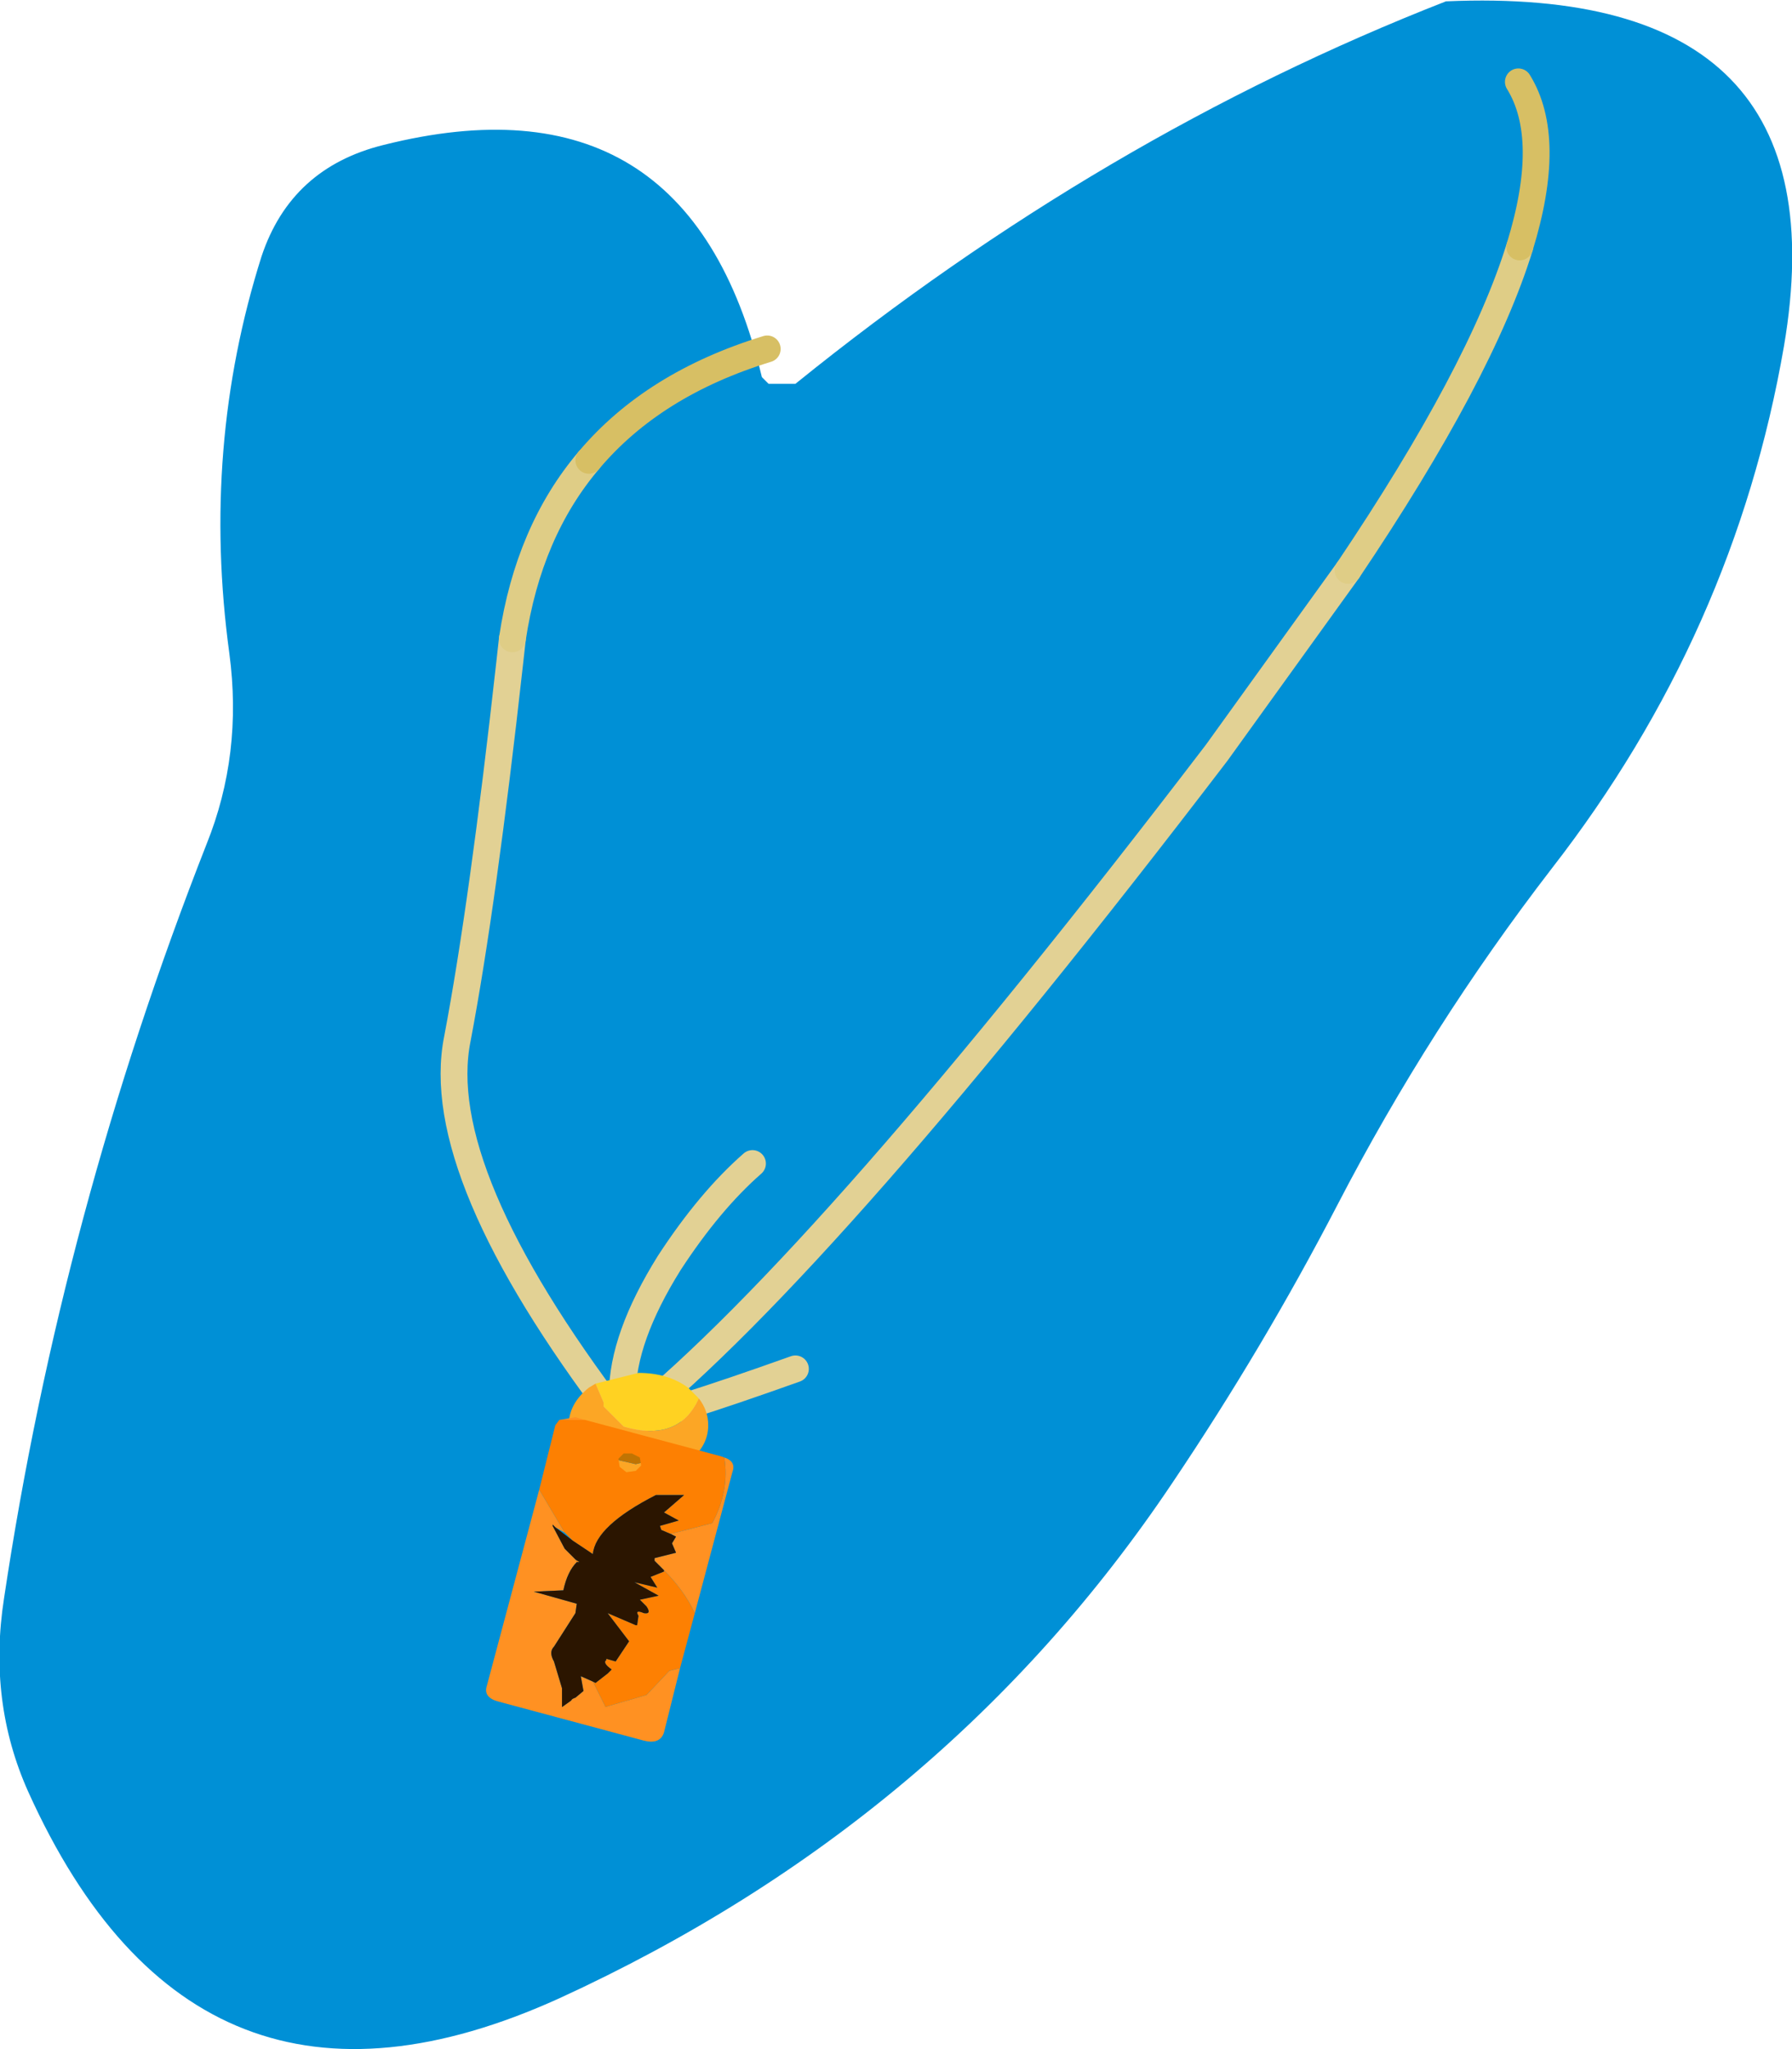 <?xml version="1.0" encoding="UTF-8" standalone="no"?>
<svg xmlns:xlink="http://www.w3.org/1999/xlink" height="76.35px" width="66.8px" xmlns="http://www.w3.org/2000/svg">
  <g transform="matrix(1.0, 0.0, 0.0, 1.0, 16.9, 3.05)">
    <path d="M40.95 29.3 Q36.4 35.2 32.95 41.85 30.2 47.15 26.8 52.2 18.35 64.8 3.95 71.4 -9.6 77.55 -15.85 63.7 -17.35 60.35 -16.75 56.5 -14.6 42.15 -9.2 28.4 -7.85 25.05 -8.35 21.3 -9.4 13.6 -7.15 6.5 -6.05 3.2 -2.6 2.35 8.75 -0.5 11.5 11.0 L11.75 11.25 12.75 11.25 Q24.2 2.0 37.0 -3.0 51.9 -3.65 49.6 9.85 47.75 20.55 40.95 29.3" fill="#0090d6" fill-rule="evenodd" stroke="none"/>
    <path d="M11.15 40.3 Q9.55 41.7 8.05 44.0 6.3 46.8 6.3 48.9 L6.5 49.85 6.55 49.85 6.65 49.85 Q14.0 43.9 28.45 25.0 L33.35 18.2 M2.2 20.75 L2.1 21.65 Q1.1 30.65 0.15 35.65 -0.85 40.6 6.1 49.75 L6.5 49.85 6.55 49.95 6.65 49.85 Q7.7 49.75 12.75 47.95 M6.1 49.75 L6.35 50.1 6.55 49.95" fill="none" stroke="#e2d194" stroke-linecap="round" stroke-linejoin="round" stroke-width="1.0"/>
    <path d="M33.35 18.2 Q38.3 10.85 39.75 6.15 M5.05 14.1 Q2.8 16.75 2.2 20.75" fill="none" stroke="#dfcd86" stroke-linecap="round" stroke-linejoin="round" stroke-width="1.0"/>
    <path d="M39.75 6.15 Q41.0 2.1 39.7 0.0 M11.7 9.95 Q7.45 11.25 5.05 14.1" fill="none" stroke="#d7bf64" stroke-linecap="round" stroke-linejoin="round" stroke-width="1.0"/>
    <path d="M5.3 48.5 L6.9 48.1 Q8.0 48.1 8.75 48.65 L9.15 49.05 Q8.4 50.7 6.35 50.1 L5.6 49.35 5.6 49.2 5.3 48.5" fill="#ffd222" fill-rule="evenodd" stroke="none"/>
    <path d="M9.15 49.05 Q9.5 49.5 9.5 50.05 9.5 50.85 8.75 51.4 8.0 52.0 6.9 52.0 5.8 52.0 5.05 51.4 4.3 50.85 4.3 50.05 4.3 49.25 5.05 48.65 L5.3 48.5 5.6 49.2 5.6 49.35 6.35 50.1 Q8.4 50.7 9.15 49.05 M6.15 51.35 L6.8 51.5 7.4 51.35 7.7 51.05 7.4 50.7 6.8 50.6 6.15 50.7 5.9 51.05 6.15 51.35" fill="#fca625" fill-rule="evenodd" stroke="none"/>
    <path d="M6.15 51.35 L5.9 51.05 6.15 50.7 6.8 50.6 7.4 50.7 7.7 51.05 7.4 51.35 6.8 51.5 6.15 51.35" fill="#c07403" fill-rule="evenodd" stroke="none"/>
    <path d="M4.9 49.85 L3.95 49.85 4.55 49.75 4.9 49.85 M3.2 52.45 L4.15 54.05 3.8 53.85 3.7 53.75 3.7 53.8 4.15 54.65 4.55 55.05 4.6 55.15 Q4.25 55.5 4.1 56.2 L3.0 56.25 4.6 56.7 4.55 57.05 3.75 58.3 Q3.55 58.5 3.75 58.85 L4.05 59.85 4.05 60.55 4.4 60.3 Q4.4 60.25 4.55 60.2 L4.85 59.95 4.75 59.4 5.2 59.6 5.65 60.5 5.65 60.55 7.2 60.1 8.05 59.2 8.45 59.1 7.85 61.5 Q7.7 61.95 7.1 61.8 L1.7 60.35 Q1.1 60.2 1.25 59.75 L3.2 52.45 M8.1 54.1 L9.65 53.7 Q10.3 52.5 10.1 51.25 10.55 51.4 10.4 51.8 L9.0 57.05 Q8.6 56.2 7.85 55.45 L7.5 55.1 7.5 55.0 8.3 54.8 8.15 54.45 8.3 54.2 8.1 54.1" fill="#ff9122" fill-rule="evenodd" stroke="none"/>
    <path d="M3.95 49.85 L4.9 49.85 9.95 51.2 10.1 51.25 Q10.3 52.5 9.65 53.7 L8.1 54.1 7.75 53.95 7.7 53.8 8.4 53.6 7.85 53.3 8.6 52.65 7.55 52.65 Q5.3 53.8 5.2 54.85 L4.45 54.35 4.15 54.05 3.2 52.45 3.8 50.05 3.95 49.85 M6.45 51.8 L6.8 51.75 7.0 51.55 6.95 51.25 6.65 51.1 6.35 51.1 6.15 51.3 6.2 51.6 6.45 51.8 M4.6 55.15 L4.55 55.05 4.7 55.15 4.6 55.15 M5.2 59.6 L5.3 59.65 5.75 59.3 5.9 59.15 Q5.55 58.9 5.7 58.8 L5.7 58.75 6.05 58.85 6.55 58.1 5.75 57.05 6.8 57.5 6.85 57.5 6.9 57.15 Q6.75 56.9 7.1 57.05 7.4 57.1 7.2 56.8 L6.95 56.55 7.65 56.4 6.75 55.9 7.6 56.1 7.35 55.7 7.85 55.5 7.85 55.45 Q8.6 56.2 9.0 57.05 L8.45 59.1 8.05 59.2 7.2 60.1 5.65 60.55 5.65 60.5 5.2 59.6" fill="#fd8002" fill-rule="evenodd" stroke="none"/>
    <path d="M4.45 54.35 L5.2 54.85 Q5.3 53.8 7.55 52.65 L8.6 52.65 7.85 53.3 8.4 53.6 7.7 53.8 7.75 53.95 8.1 54.1 8.3 54.2 8.15 54.45 8.3 54.8 7.5 55.0 7.5 55.1 7.85 55.45 7.85 55.5 7.35 55.7 7.6 56.1 6.75 55.9 7.65 56.4 6.95 56.55 7.2 56.8 Q7.4 57.1 7.1 57.05 6.75 56.9 6.9 57.15 L6.85 57.5 6.8 57.5 5.75 57.05 6.55 58.1 6.05 58.85 5.7 58.75 5.7 58.8 Q5.55 58.9 5.9 59.15 L5.75 59.3 5.3 59.65 5.2 59.6 4.75 59.4 4.85 59.95 4.55 60.2 Q4.4 60.25 4.4 60.3 L4.05 60.55 4.05 59.85 3.75 58.85 Q3.55 58.5 3.75 58.3 L4.55 57.05 4.6 56.7 3.0 56.25 4.1 56.2 Q4.25 55.5 4.6 55.15 L4.7 55.15 4.55 55.05 4.15 54.65 3.7 53.8 3.7 53.75 3.8 53.85 4.45 54.35" fill="#2b1500" fill-rule="evenodd" stroke="none"/>
  </g>
</svg>
